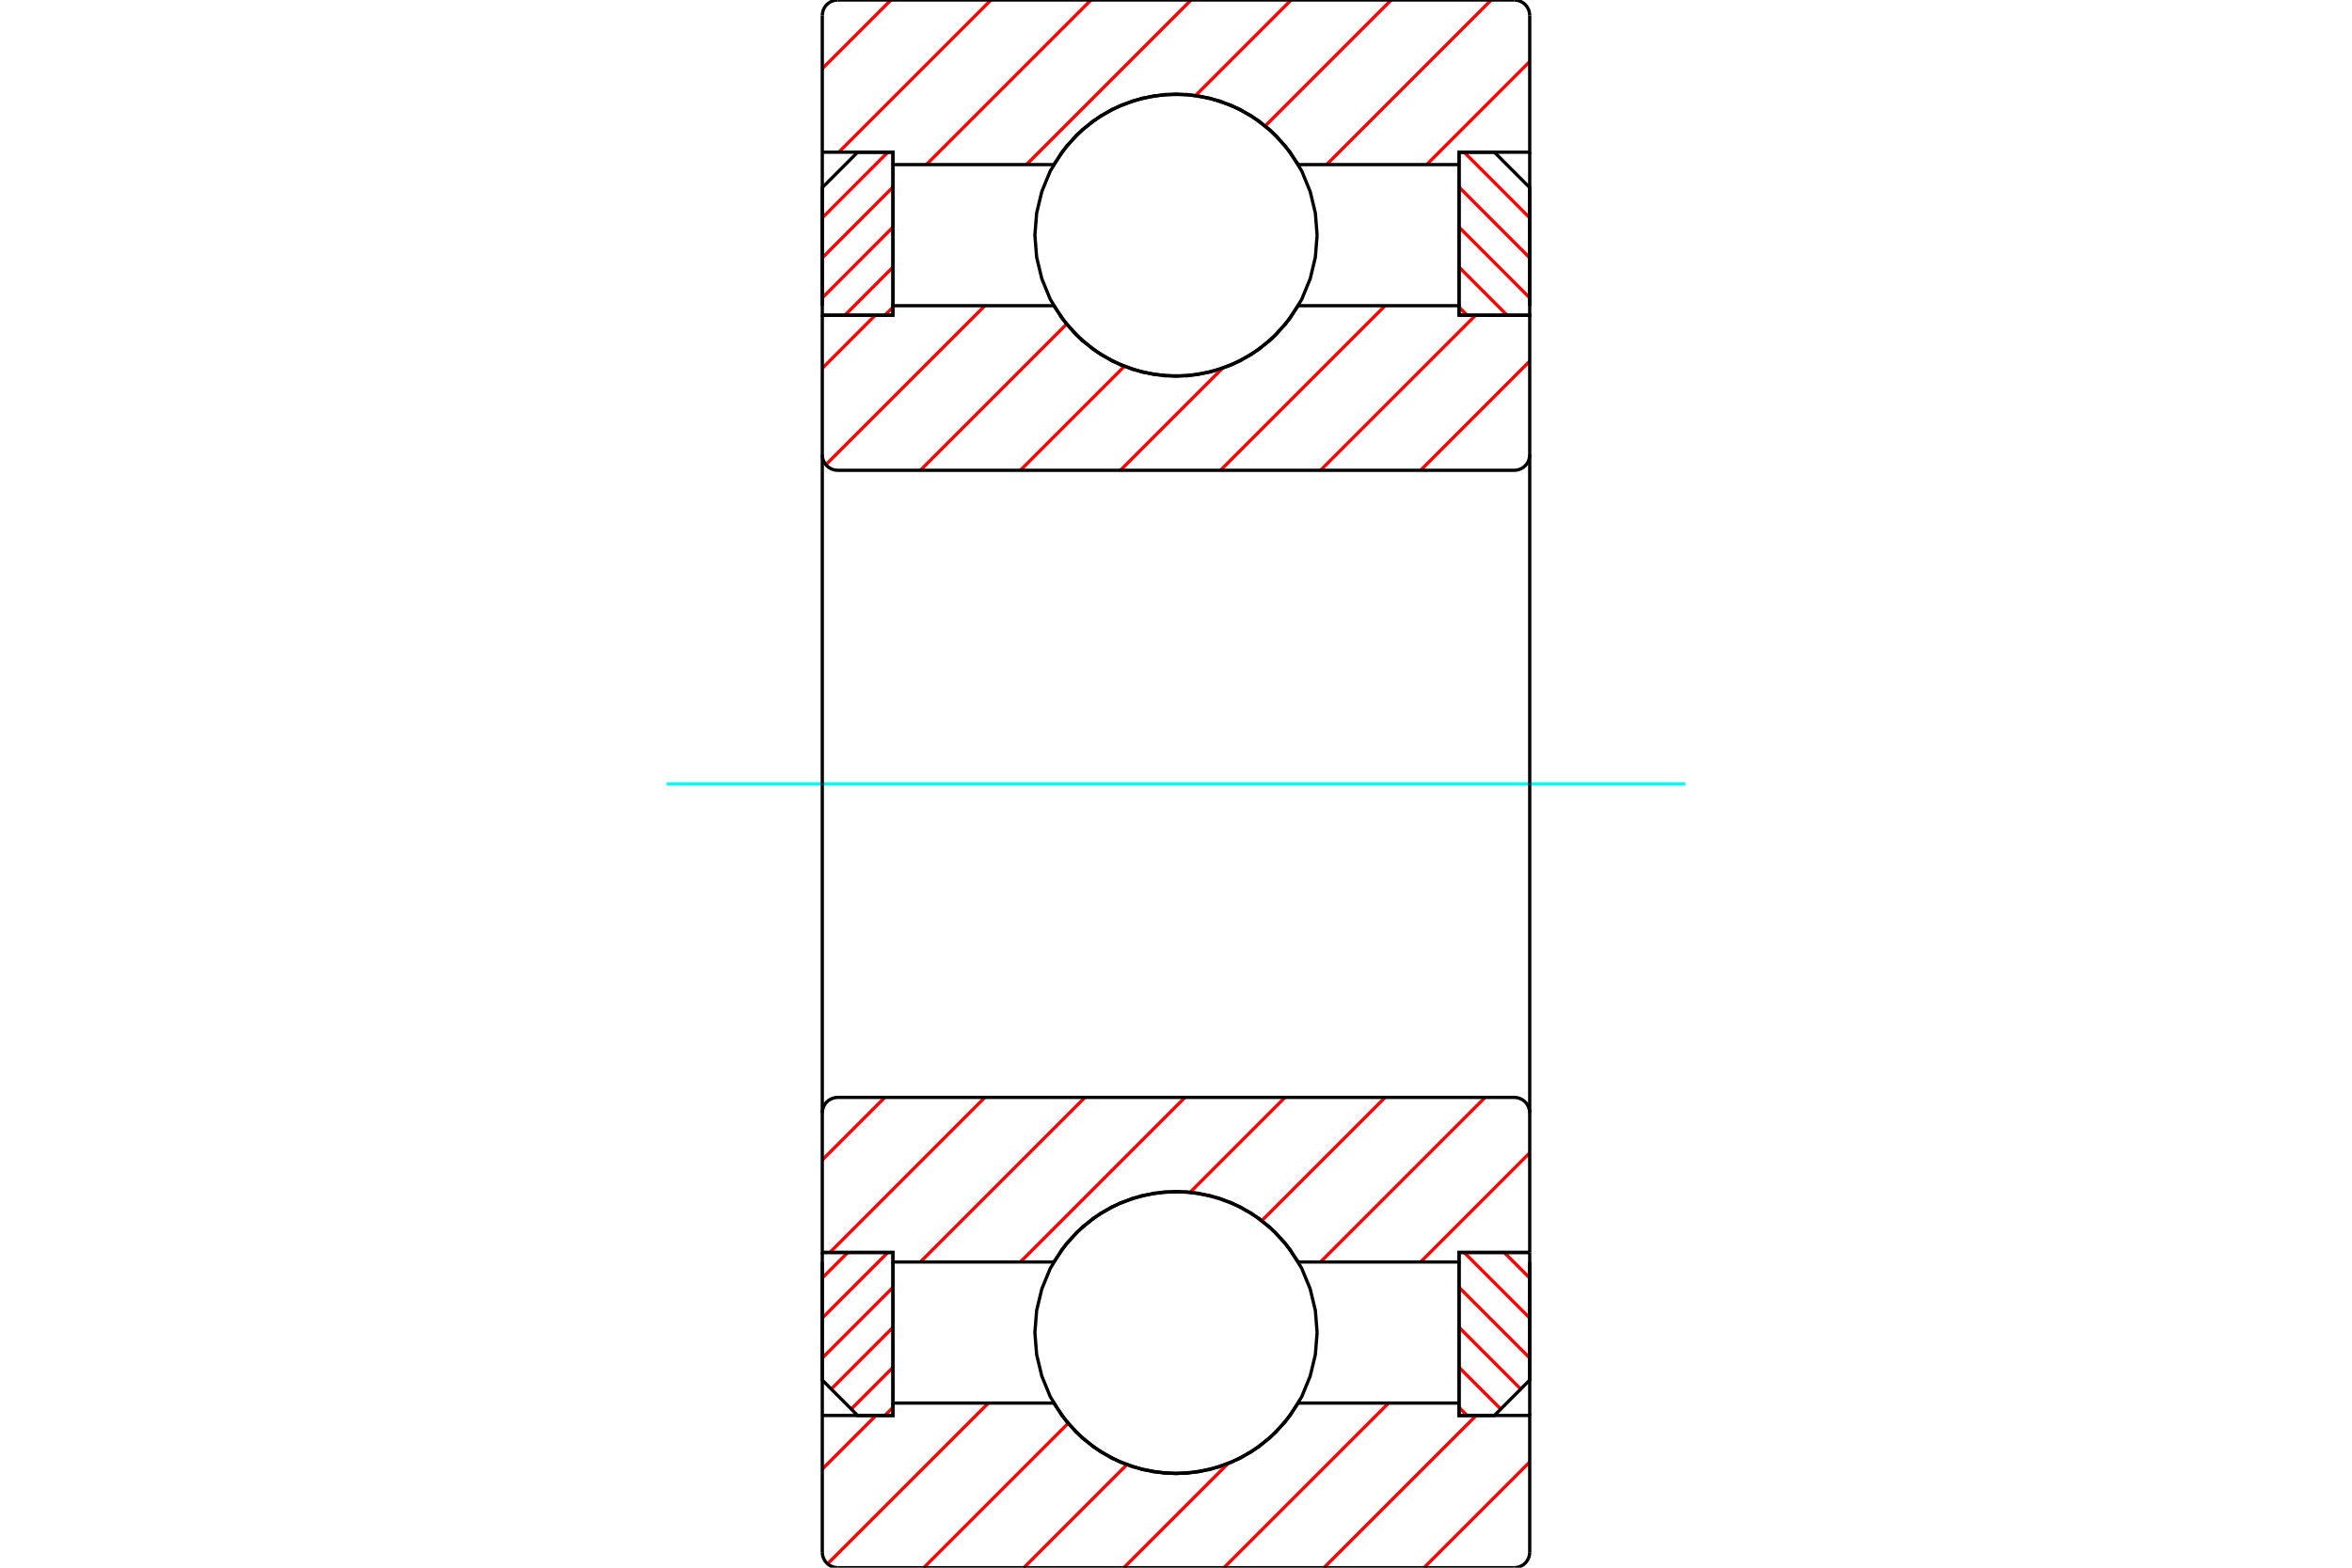 <?xml version="1.0" standalone="no"?>
<!DOCTYPE svg PUBLIC "-//W3C//DTD SVG 1.1//EN"
	"http://www.w3.org/Graphics/SVG/1.1/DTD/svg11.dtd">
<svg xmlns="http://www.w3.org/2000/svg" height="100%" width="100%" viewBox="0 0 36000 24000">
	<rect x="-1800" y="-1200" width="39600" height="26400" style="fill:#FFF"/>
	<g style="fill:none; fill-rule:evenodd" transform="matrix(1 0 0 1 0 0)">
		<g style="fill:none; stroke:#000; stroke-width:50; shape-rendering:geometricPrecision">
		</g>
		<g style="fill:none; stroke:#F00; stroke-width:50; shape-rendering:geometricPrecision">
			<line x1="12977" y1="19174" x2="12586" y2="19565"/>
			<line x1="13590" y1="19174" x2="12586" y2="20178"/>
			<line x1="13668" y1="19708" x2="12586" y2="20790"/>
			<line x1="13668" y1="20320" x2="12723" y2="21266"/>
			<line x1="13668" y1="20933" x2="13029" y2="21572"/>
			<line x1="13668" y1="21545" x2="13544" y2="21670"/>
		</g>
		<g style="fill:none; stroke:#000; stroke-width:50; shape-rendering:geometricPrecision">
			<polyline points="12586,19174 12586,21128 13127,21670 13668,21670 13668,19174 12586,19174"/>
		</g>
		<g style="fill:none; stroke:#0FF; stroke-width:50; shape-rendering:geometricPrecision">
			<line x1="10203" y1="12000" x2="25797" y2="12000"/>
		</g>
		<g style="fill:none; stroke:#F00; stroke-width:50; shape-rendering:geometricPrecision">
			<line x1="13590" y1="2330" x2="12586" y2="3335"/>
			<line x1="13668" y1="2864" x2="12586" y2="3947"/>
			<line x1="13668" y1="3477" x2="12586" y2="4560"/>
			<line x1="13668" y1="4089" x2="12932" y2="4826"/>
			<line x1="13668" y1="4702" x2="13544" y2="4826"/>
		</g>
		<g style="fill:none; stroke:#000; stroke-width:50; shape-rendering:geometricPrecision">
			<polyline points="13668,4826 13668,2330 13127,2330 12586,2872 12586,4826 13668,4826"/>
		</g>
		<g style="fill:none; stroke:#F00; stroke-width:50; shape-rendering:geometricPrecision">
			<line x1="23023" y1="19174" x2="23414" y2="19565"/>
			<line x1="22410" y1="19174" x2="23414" y2="20178"/>
			<line x1="22332" y1="19708" x2="23414" y2="20790"/>
			<line x1="22332" y1="20320" x2="23277" y2="21266"/>
			<line x1="22332" y1="20933" x2="22971" y2="21572"/>
			<line x1="22332" y1="21545" x2="22456" y2="21670"/>
		</g>
		<g style="fill:none; stroke:#000; stroke-width:50; shape-rendering:geometricPrecision">
			<polyline points="23414,19174 23414,21128 22873,21670 22332,21670 22332,19174 23414,19174"/>
		</g>
		<g style="fill:none; stroke:#F00; stroke-width:50; shape-rendering:geometricPrecision">
			<line x1="22410" y1="2330" x2="23414" y2="3335"/>
			<line x1="22332" y1="2864" x2="23414" y2="3947"/>
			<line x1="22332" y1="3477" x2="23414" y2="4560"/>
			<line x1="22332" y1="4089" x2="23068" y2="4826"/>
			<line x1="22332" y1="4702" x2="22456" y2="4826"/>
		</g>
		<g style="fill:none; stroke:#000; stroke-width:50; shape-rendering:geometricPrecision">
			<polyline points="22332,4826 22332,2330 22873,2330 23414,2872 23414,4826 22332,4826"/>
			<polyline points="20160,3600 20133,3262 20054,2933 19925,2619 19747,2330 19527,2073 19270,1853 18981,1675 18667,1546 18338,1467 18000,1440 17662,1467 17333,1546 17019,1675 16730,1853 16473,2073 16253,2330 16075,2619 15946,2933 15867,3262 15840,3600 15867,3938 15946,4267 16075,4581 16253,4870 16473,5127 16730,5347 17019,5525 17333,5654 17662,5733 18000,5760 18338,5733 18667,5654 18981,5525 19270,5347 19527,5127 19747,4870 19925,4581 20054,4267 20133,3938 20160,3600"/>
			<polyline points="20160,20400 20133,20062 20054,19733 19925,19419 19747,19130 19527,18873 19270,18653 18981,18475 18667,18346 18338,18267 18000,18240 17662,18267 17333,18346 17019,18475 16730,18653 16473,18873 16253,19130 16075,19419 15946,19733 15867,20062 15840,20400 15867,20738 15946,21067 16075,21381 16253,21670 16473,21927 16730,22147 17019,22325 17333,22454 17662,22533 18000,22560 18338,22533 18667,22454 18981,22325 19270,22147 19527,21927 19747,21670 19925,21381 20054,21067 20133,20738 20160,20400"/>
		</g>
		<g style="fill:none; stroke:#F00; stroke-width:50; shape-rendering:geometricPrecision">
			<line x1="23414" y1="22382" x2="21796" y2="24000"/>
			<line x1="22595" y1="21670" x2="20265" y2="24000"/>
			<line x1="21254" y1="21480" x2="18734" y2="24000"/>
			<line x1="18795" y1="22407" x2="17202" y2="24000"/>
			<line x1="17246" y1="22424" x2="15671" y2="24000"/>
			<line x1="16348" y1="21791" x2="14139" y2="24000"/>
			<line x1="15128" y1="21480" x2="12667" y2="23941"/>
			<line x1="13407" y1="21670" x2="12586" y2="22491"/>
			<line x1="23414" y1="942" x2="21837" y2="2520"/>
			<line x1="22825" y1="0" x2="20305" y2="2520"/>
			<line x1="21294" y1="0" x2="19366" y2="1928"/>
			<line x1="19762" y1="0" x2="18300" y2="1462"/>
			<line x1="18231" y1="0" x2="15711" y2="2520"/>
			<line x1="16699" y1="0" x2="14179" y2="2520"/>
			<line x1="15168" y1="0" x2="12838" y2="2330"/>
			<line x1="13637" y1="0" x2="12586" y2="1051"/>
		</g>
		<g style="fill:none; stroke:#000; stroke-width:50; shape-rendering:geometricPrecision">
			<polyline points="12586,4680 12586,2330 12586,238"/>
			<polyline points="12824,0 12786,3 12750,12 12716,26 12684,45 12655,70 12631,98 12612,130 12597,165 12589,201 12586,238"/>
			<line x1="12824" y1="0" x2="23176" y2="0"/>
			<polyline points="23414,238 23411,201 23403,165 23388,130 23369,98 23345,70 23316,45 23284,26 23250,12 23214,3 23176,0"/>
			<polyline points="23414,238 23414,2330 22332,2330 22332,2520 22332,4680"/>
			<polyline points="22332,2520 19871,2520 19673,2234 19432,1983 19154,1774 18847,1613 18517,1503 18174,1447 17826,1447 17483,1503 17153,1613 16846,1774 16568,1983 16327,2234 16129,2520 13668,2520 13668,4680"/>
			<polyline points="13668,2520 13668,2330 12586,2330"/>
			<line x1="23414" y1="2330" x2="23414" y2="4680"/>
			<line x1="23414" y1="19320" x2="23414" y2="21670"/>
			<polyline points="12586,21670 13668,21670 13668,21480"/>
			<polyline points="13668,19320 13668,21480 16129,21480 16327,21766 16568,22017 16846,22226 17153,22387 17483,22497 17826,22553 18174,22553 18517,22497 18847,22387 19154,22226 19432,22017 19673,21766 19871,21480 22332,21480"/>
			<polyline points="22332,19320 22332,21480 22332,21670 23414,21670 23414,23762"/>
			<polyline points="23176,24000 23214,23997 23250,23988 23284,23974 23316,23955 23345,23930 23369,23902 23388,23870 23403,23835 23411,23799 23414,23762"/>
			<line x1="23176" y1="24000" x2="12824" y2="24000"/>
			<polyline points="12586,23762 12589,23799 12597,23835 12612,23870 12631,23902 12655,23930 12684,23955 12716,23974 12750,23988 12786,23997 12824,24000"/>
			<polyline points="12586,23762 12586,21670 12586,19320"/>
		</g>
		<g style="fill:none; stroke:#F00; stroke-width:50; shape-rendering:geometricPrecision">
			<line x1="23414" y1="17649" x2="21744" y2="19320"/>
			<line x1="22732" y1="16800" x2="20212" y2="19320"/>
			<line x1="21201" y1="16800" x2="19314" y2="18687"/>
			<line x1="19669" y1="16800" x2="18218" y2="18251"/>
			<line x1="18138" y1="16800" x2="15618" y2="19320"/>
			<line x1="16607" y1="16800" x2="14087" y2="19320"/>
			<line x1="15075" y1="16800" x2="12702" y2="19174"/>
			<line x1="13544" y1="16800" x2="12586" y2="17758"/>
		</g>
		<g style="fill:none; stroke:#000; stroke-width:50; shape-rendering:geometricPrecision">
			<line x1="23414" y1="12000" x2="23414" y2="19174"/>
			<polyline points="23414,17038 23411,17001 23403,16965 23388,16930 23369,16898 23345,16870 23316,16845 23284,16826 23250,16812 23214,16803 23176,16800 12824,16800 12786,16803 12750,16812 12716,16826 12684,16845 12655,16870 12631,16898 12612,16930 12597,16965 12589,17001 12586,17038 12586,19174 13668,19174 13668,19320 16129,19320"/>
			<polyline points="19871,19320 19673,19034 19432,18783 19154,18574 18847,18413 18517,18303 18174,18247 17826,18247 17483,18303 17153,18413 16846,18574 16568,18783 16327,19034 16129,19320"/>
			<polyline points="19871,19320 22332,19320 22332,19174 23414,19174"/>
			<line x1="12586" y1="12000" x2="12586" y2="17038"/>
		</g>
		<g style="fill:none; stroke:#F00; stroke-width:50; shape-rendering:geometricPrecision">
			<line x1="23414" y1="5529" x2="21744" y2="7200"/>
			<line x1="22586" y1="4826" x2="20212" y2="7200"/>
			<line x1="21201" y1="4680" x2="18681" y2="7200"/>
			<line x1="18709" y1="5640" x2="17149" y2="7200"/>
			<line x1="17209" y1="5609" x2="15618" y2="7200"/>
			<line x1="16325" y1="4962" x2="14087" y2="7200"/>
			<line x1="15075" y1="4680" x2="12641" y2="7114"/>
			<line x1="13397" y1="4826" x2="12586" y2="5638"/>
		</g>
		<g style="fill:none; stroke:#000; stroke-width:50; shape-rendering:geometricPrecision">
			<line x1="12586" y1="12000" x2="12586" y2="4826"/>
			<polyline points="12586,6962 12589,6999 12597,7035 12612,7070 12631,7102 12655,7130 12684,7155 12716,7174 12750,7188 12786,7197 12824,7200 23176,7200 23214,7197 23250,7188 23284,7174 23316,7155 23345,7130 23369,7102 23388,7070 23403,7035 23411,6999 23414,6962 23414,4826 22332,4826 22332,4680 19871,4680"/>
			<polyline points="16129,4680 16327,4966 16568,5217 16846,5426 17153,5587 17483,5697 17826,5753 18174,5753 18517,5697 18847,5587 19154,5426 19432,5217 19673,4966 19871,4680"/>
			<polyline points="16129,4680 13668,4680 13668,4826 12586,4826"/>
			<line x1="23414" y1="12000" x2="23414" y2="6962"/>
		</g>
	</g>
</svg>
